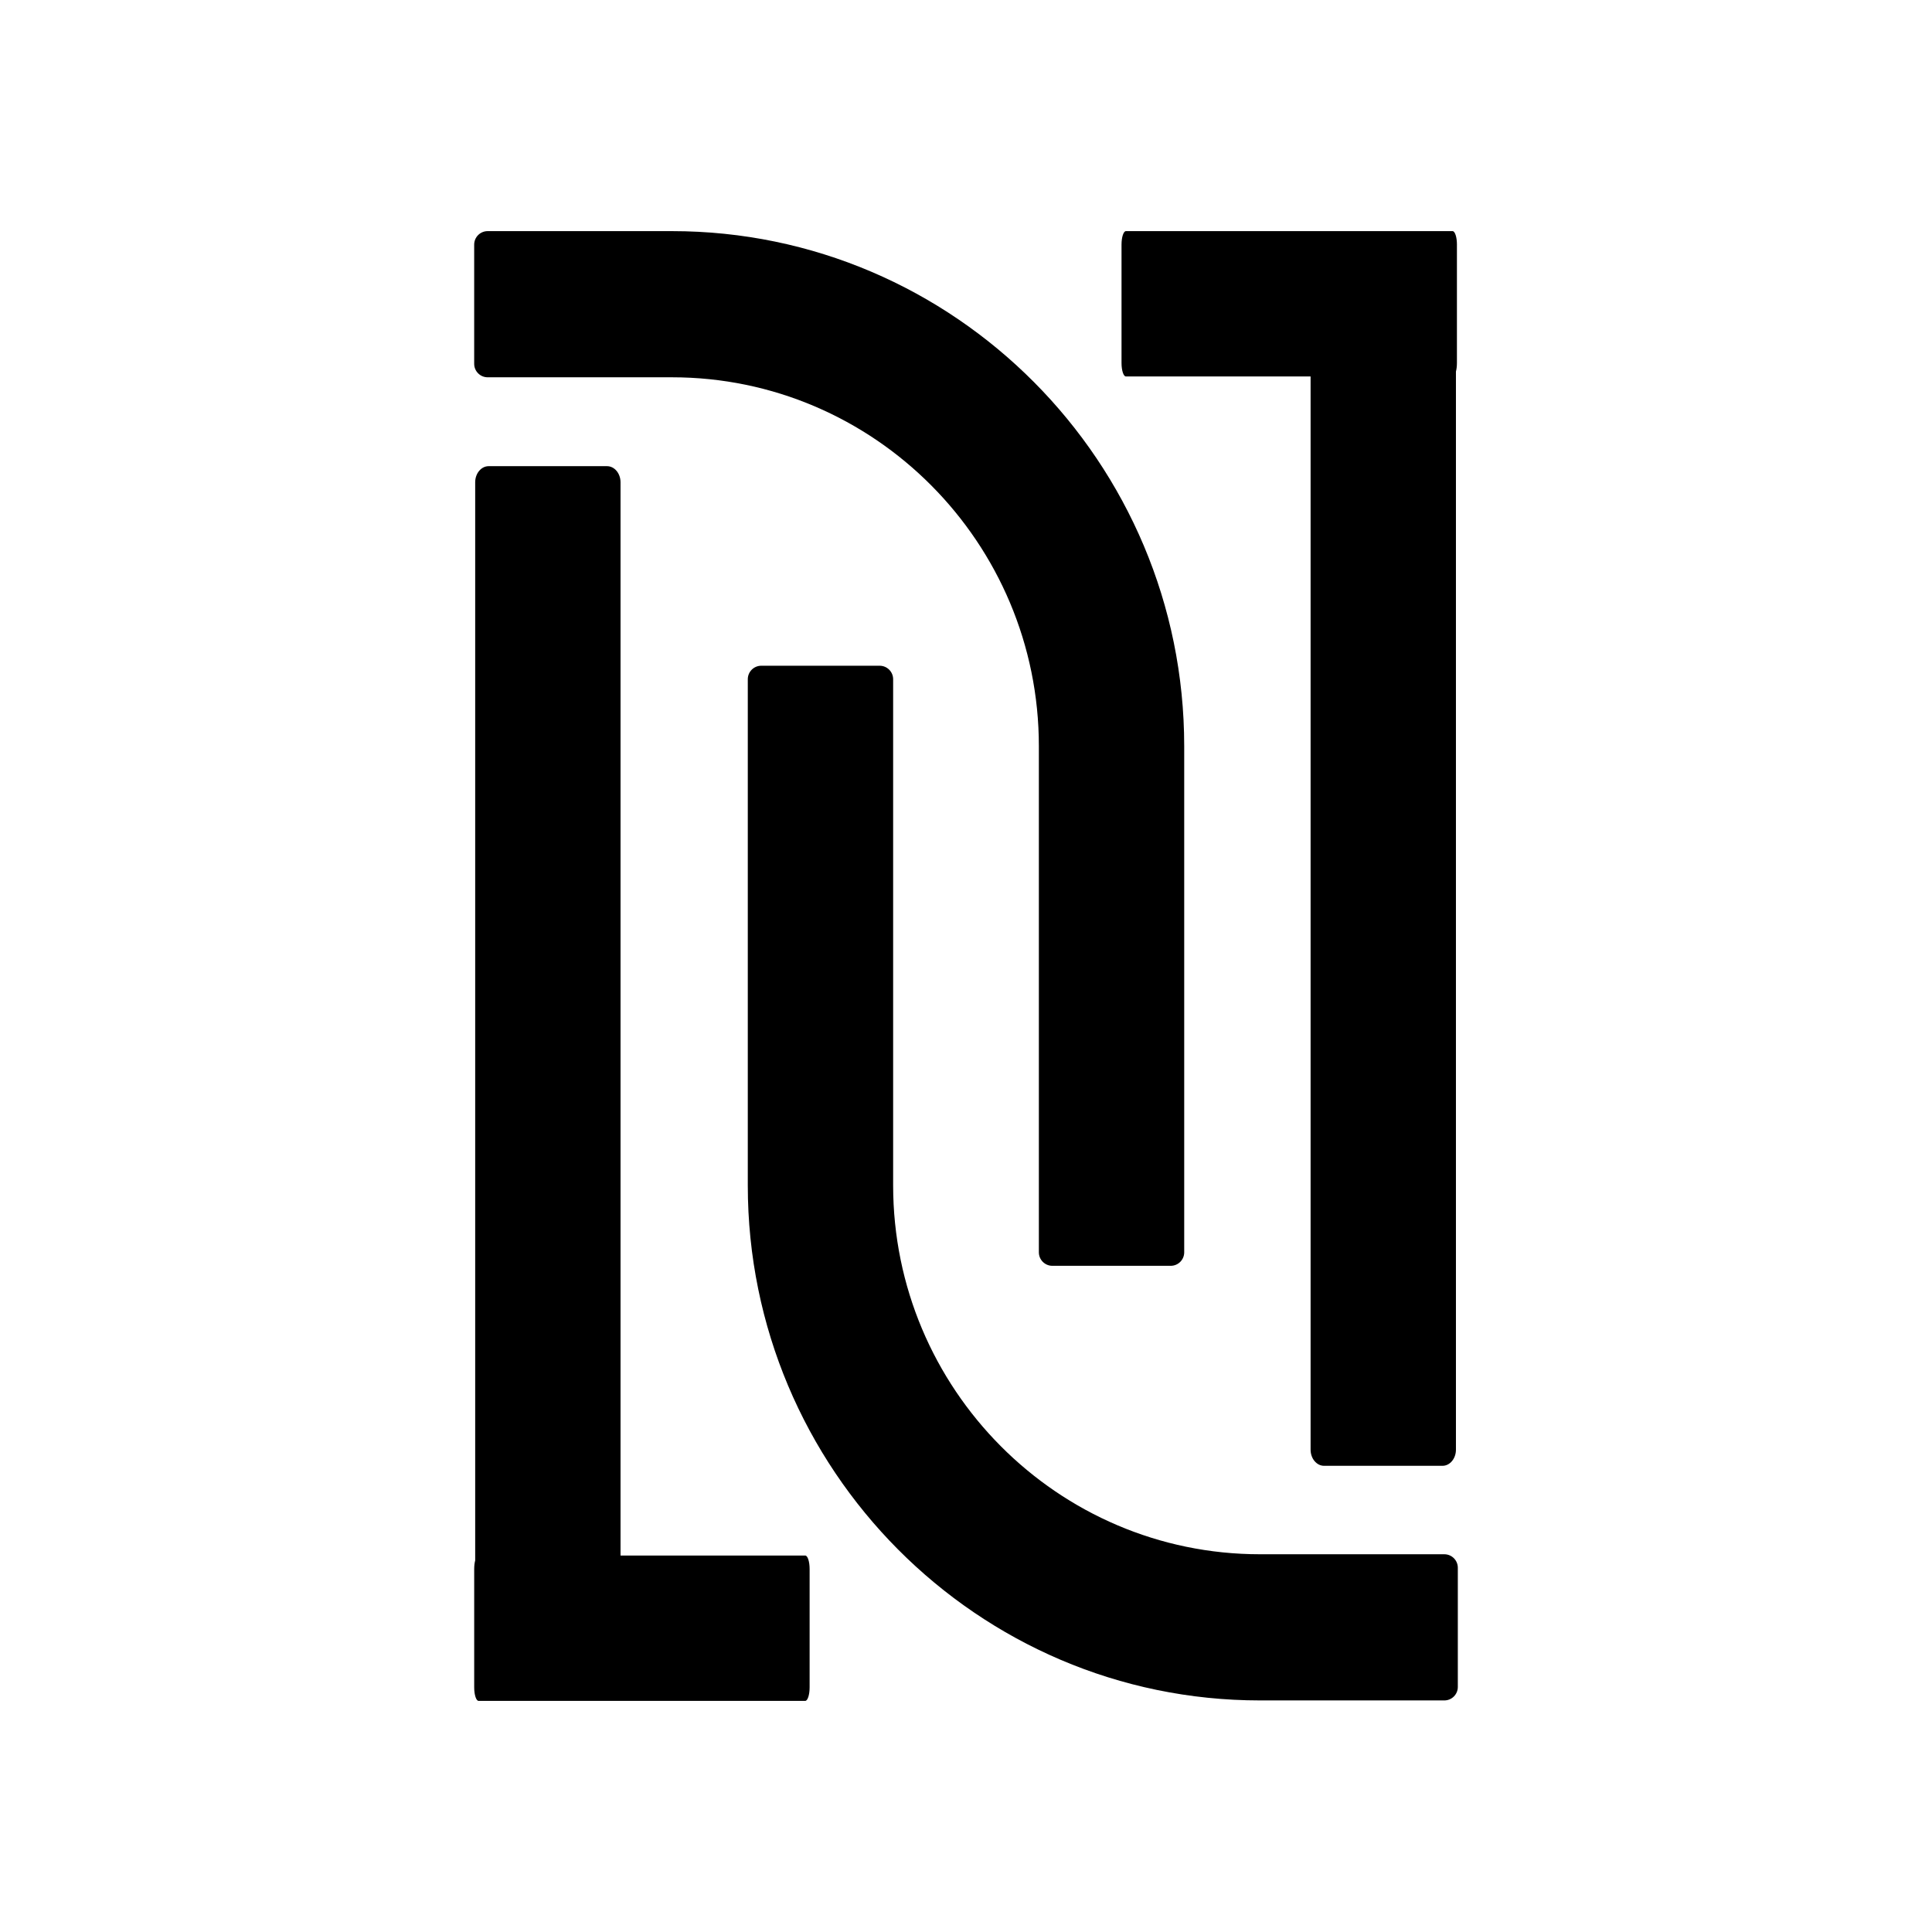 <?xml version="1.0" encoding="UTF-8"?>
<svg data-bbox="265.07 129.2 549.86 821.6" viewBox="0 0 1080 1080" xmlns="http://www.w3.org/2000/svg" data-type="shape">
    <g>
        <path d="M375.66 129.2H272.61c-4.17 0-7.54 3.38-7.54 7.54v66.63c0 4.17 3.38 7.54 7.54 7.54h103.05c113.08 0 205.07 92.5 205.07 206.22v282.93c0 4.16 3.38 7.54 7.54 7.54h66.17c4.17 0 7.54-3.38 7.54-7.54V417.13c.01-158.76-128.44-287.93-286.32-287.93"/>
        <path d="M450.12 869.55H346.88V269.6c0-4.97-3.38-9.01-7.54-9.01h-66.17c-4.17 0-7.54 4.04-7.54 9.01v602.71c-.35 1.3-.55 2.96-.55 4.78v66.17c0 4.17 1.1 7.54 2.45 7.54h182.6c1.35 0 2.45-3.38 2.45-7.54v-66.17c0-4.17-1.1-7.54-2.45-7.54Z"/>
        <path d="M814.44 136.74c0-4.17-1.1-7.54-2.45-7.54h-182.6c-1.35 0-2.45 3.38-2.45 7.54v66.17c0 4.17 1.1 7.54 2.45 7.54h103.24v599.94c0 4.97 3.38 9.01 7.54 9.01h66.17c4.17 0 7.54-4.04 7.54-9.01v-602.7c.35-1.3.55-2.96.55-4.78v-66.17Z"/>
        <path d="M704.34 950.55h103.05c4.17 0 7.54-3.38 7.54-7.54v-66.63c0-4.17-3.38-7.54-7.54-7.54H704.34c-113.08 0-205.07-92.5-205.07-206.22V379.69c0-4.16-3.38-7.54-7.54-7.54h-66.17c-4.17 0-7.54 3.38-7.54 7.54v282.93c-.01 158.76 128.44 287.93 286.32 287.93"/>
    </g>
</svg>
